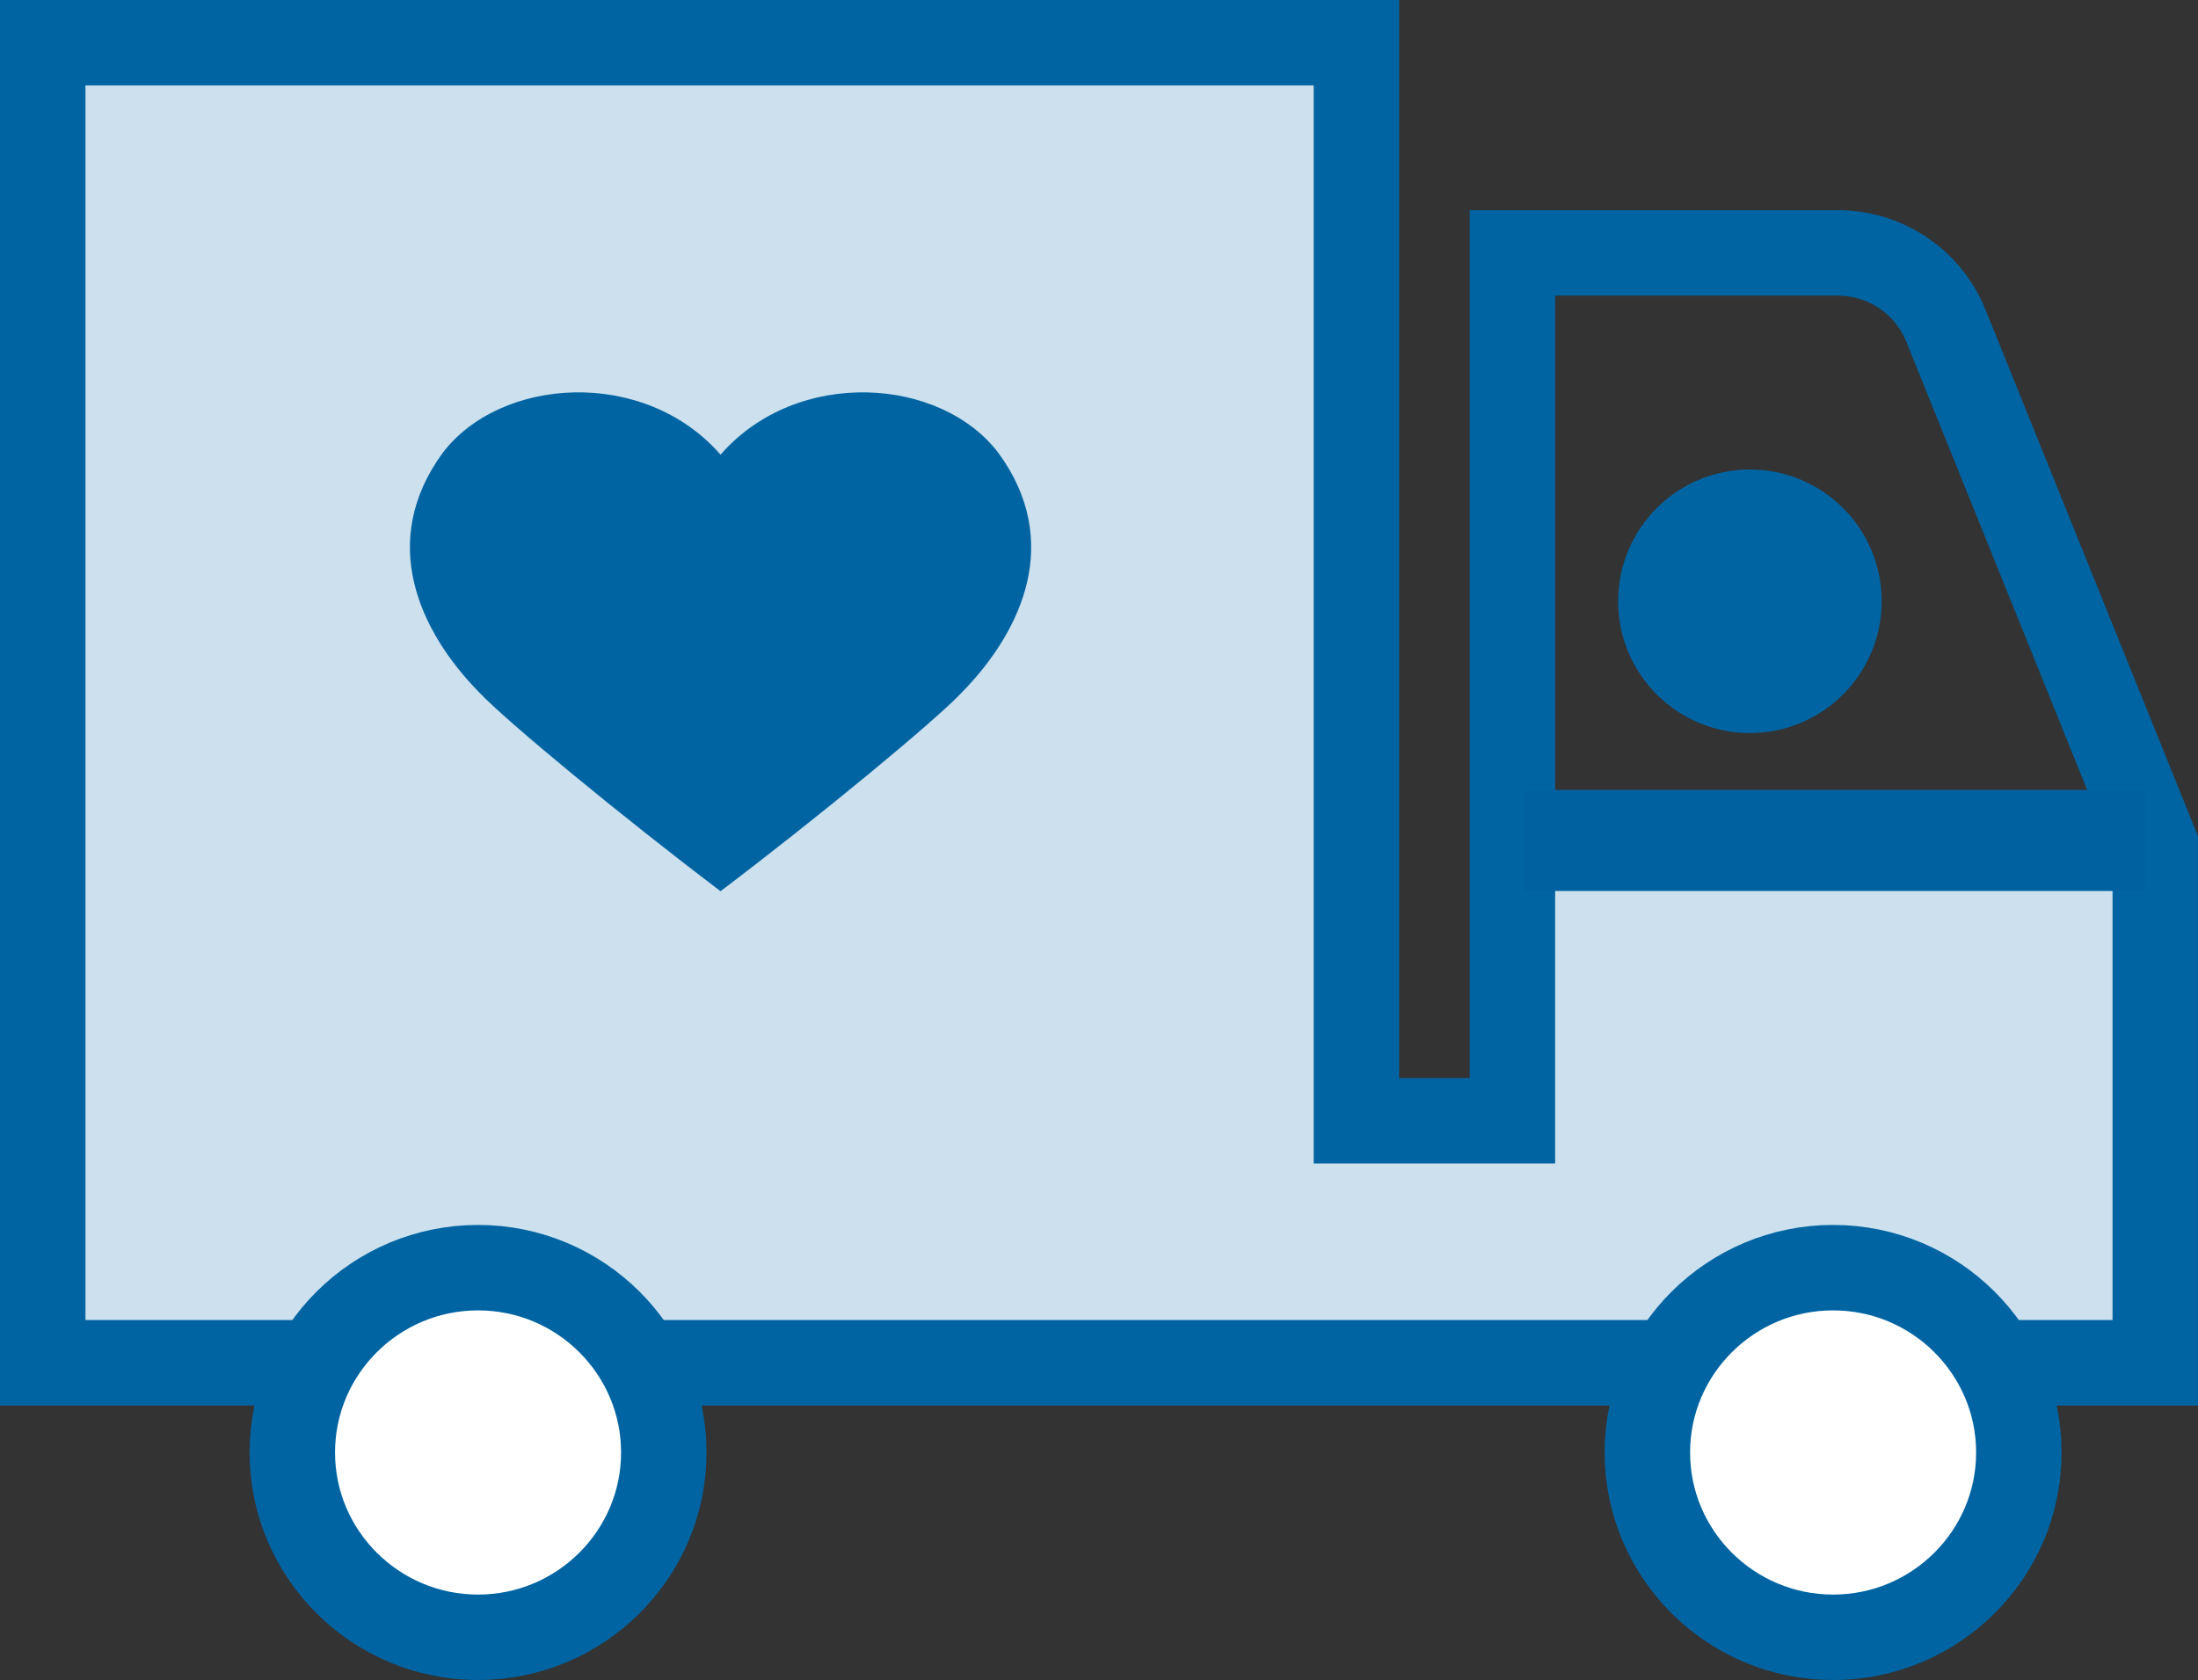 <?xml version="1.0" encoding="UTF-8"?>
<svg xmlns="http://www.w3.org/2000/svg" xmlns:xlink="http://www.w3.org/1999/xlink" version="1.2" id="Ebene_1" x="0px" y="0px" width="102.91px" height="78.666px" viewBox="0 0 102.91 78.666" overflow="visible" xml:space="preserve">
<rect x="0" y="0" width="102.91" height="78.666" fill="#333333" stroke="none"/>
<polyline fill="#CCE0ED" points="76.789,52.1 28.016,52.1 28.016,63.828 76.625,63.899 76.789,52.171 "></polyline>
<polygon fill="#CCE0ED" points="2.741,1.637 1.799,63.898 63.641,63.898 64.583,1.637 "></polygon>
<polyline fill="#CCE0ED" points="100.49,37.703 71.403,37.703 71.403,63.74 100.392,63.898 100.49,37.862 "></polyline>
<g>
	<path fill="none" stroke="#0064A3" stroke-width="4.001" stroke-linecap="round" stroke-miterlimit="3" d="M100.91,63.809V39.545   c-3.266-8.094-6.532-16.188-9.798-24.283c-0.838-2.078-2.835-3.421-5.086-3.421H70.811v38.637v2.001h-2.001h-3.302h-2.001v-2.001V2   H2v61.809h66.81h0.579H100.91z"></path>
	<path fill="#FFFFFF" d="M94.522,68.011c0,4.772-3.901,8.654-8.696,8.654c-4.796,0-8.697-3.882-8.697-8.654   c0-4.772,3.901-8.654,8.697-8.654C90.621,59.357,94.522,63.239,94.522,68.011"></path>
	<path fill="none" stroke="#0064A3" stroke-width="4.001" stroke-miterlimit="10" d="M94.522,68.011   c0,4.772-3.901,8.654-8.696,8.654c-4.796,0-8.697-3.882-8.697-8.654c0-4.772,3.901-8.654,8.697-8.654   C90.621,59.357,94.522,63.239,94.522,68.011z"></path>
	<path fill="#FFFFFF" d="M31.079,68.011c0,4.772-3.901,8.654-8.696,8.654c-4.796,0-8.697-3.882-8.697-8.654   c0-4.772,3.901-8.654,8.697-8.654C27.178,59.357,31.079,63.239,31.079,68.011"></path>
	<path fill="none" stroke="#0064A3" stroke-width="4.001" stroke-miterlimit="10" d="M31.079,68.011   c0,4.772-3.901,8.654-8.696,8.654c-4.796,0-8.697-3.882-8.697-8.654c0-4.772,3.901-8.654,8.697-8.654   C27.178,59.357,31.079,63.239,31.079,68.011z"></path>
	<path fill="#0064A3" d="M81.93,34.324c3.408,0,6.17-2.763,6.17-6.17c0-3.408-2.762-6.17-6.17-6.17c-3.408,0-6.17,2.762-6.17,6.17   C75.76,31.561,78.522,34.324,81.93,34.324"></path>
</g>
<line fill="none" stroke="#0061A1" stroke-width="4.733" stroke-miterlimit="10" x1="71.353" y1="39.352" x2="100.44" y2="39.352"></line>
<g>
	<path fill="#0064A3" d="M33.736,21.289c-3.593-4.114-10.329-3.64-13.022-0.066c-2.991,4.114-1.121,8.298,1.722,11.198   c1.273,1.349,6.661,5.797,11.3,9.308c4.639-3.511,10.027-7.959,11.299-9.308c2.839-2.9,4.718-7.084,1.721-11.198   C44.063,17.649,37.328,17.175,33.736,21.289"></path>
</g>
</svg>
